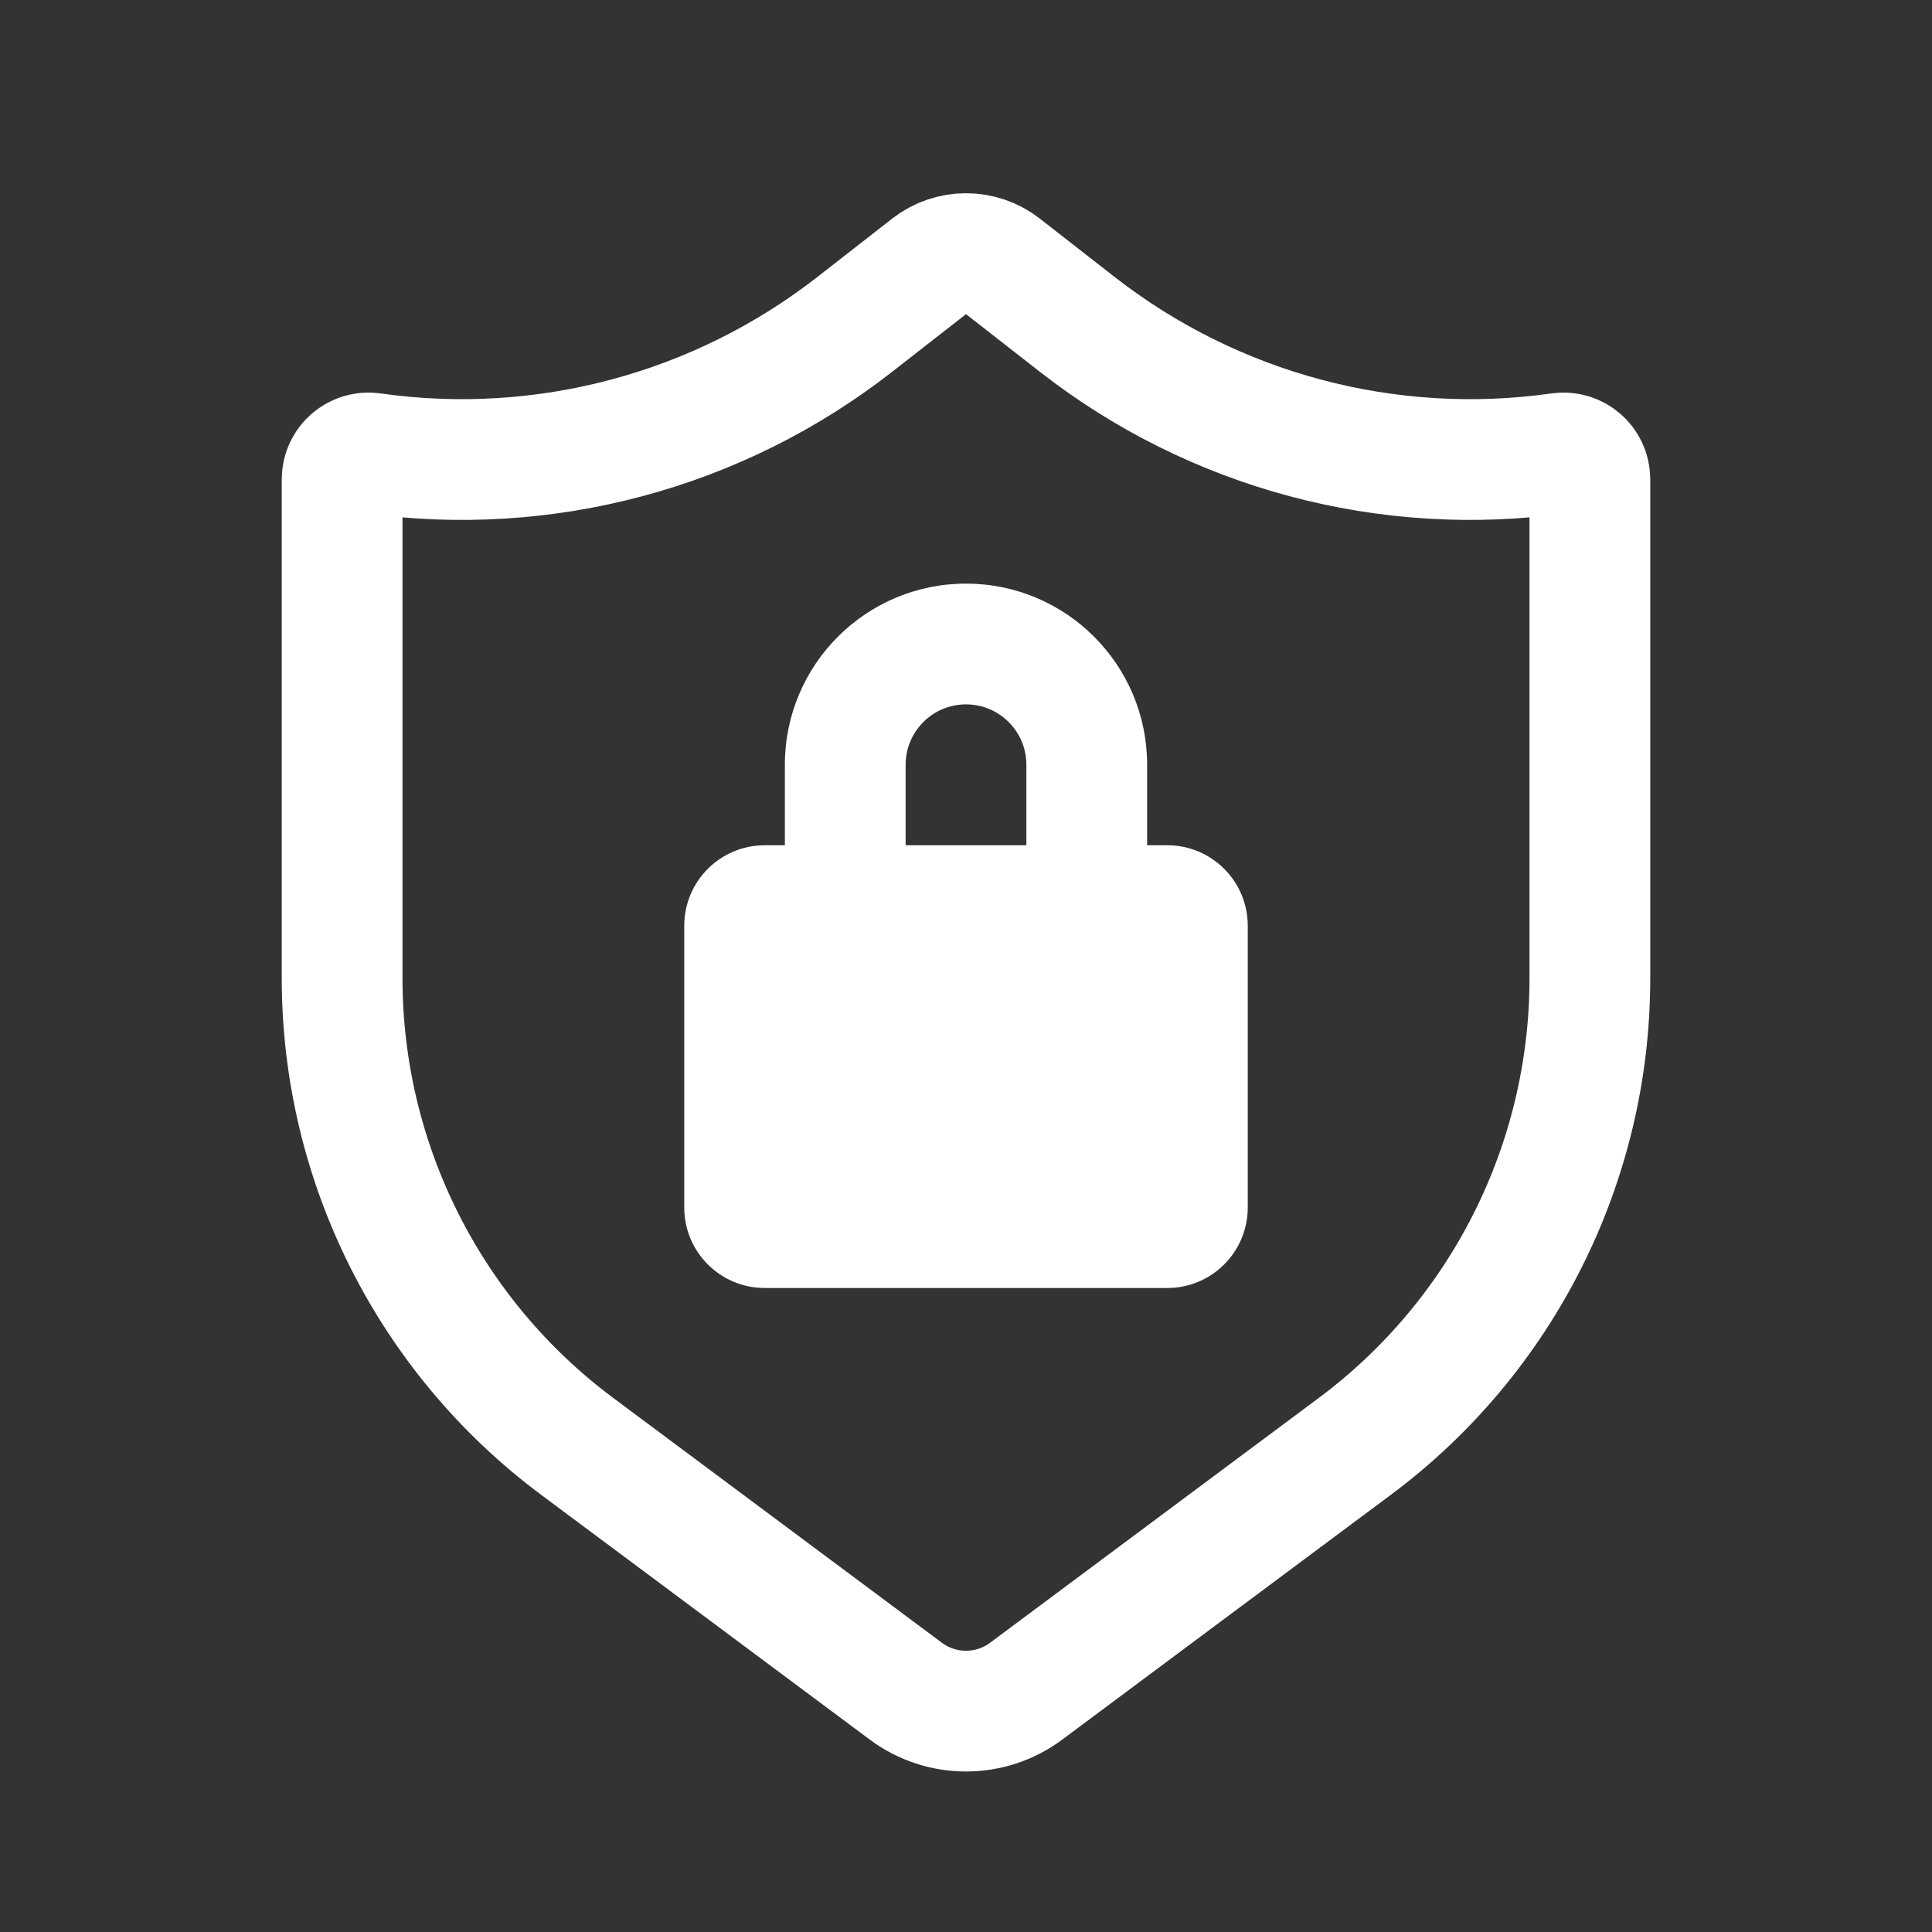 <svg width="48" height="48" viewBox="0 0 48 48" fill="none" xmlns="http://www.w3.org/2000/svg">
<rect x="0" y="0" width="48" height="48" fill="#333333" stroke="none"/>
<path d="M23.087 6.615C23.624 6.196 24.376 6.196 24.913 6.615L26.766 8.061C30.161 10.71 34.489 11.865 38.753 11.26C39.147 11.204 39.5 11.51 39.5 11.908V24.305C39.5 28.886 37.335 33.197 33.661 35.934L25.493 42.018C24.607 42.677 23.393 42.677 22.507 42.018L14.339 35.934C10.665 33.197 8.5 28.886 8.5 24.305V11.908C8.5 11.51 8.853 11.204 9.247 11.26C13.511 11.865 17.839 10.71 21.234 8.061L23.087 6.615Z" stroke="white" stroke-width="3"/>
<path d="M24 14.5C26.485 14.5 28.5 16.515 28.5 19V21H29C30.105 21 31 21.895 31 23V30C31 31.105 30.105 32 29 32H19C17.895 32 17 31.105 17 30V23C17 21.895 17.895 21 19 21H19.5V19C19.5 16.515 21.515 14.5 24 14.5ZM24 17.5C23.172 17.5 22.5 18.172 22.5 19V21H25.5V19C25.5 18.172 24.828 17.5 24 17.5Z" fill="white"/>
</svg>
